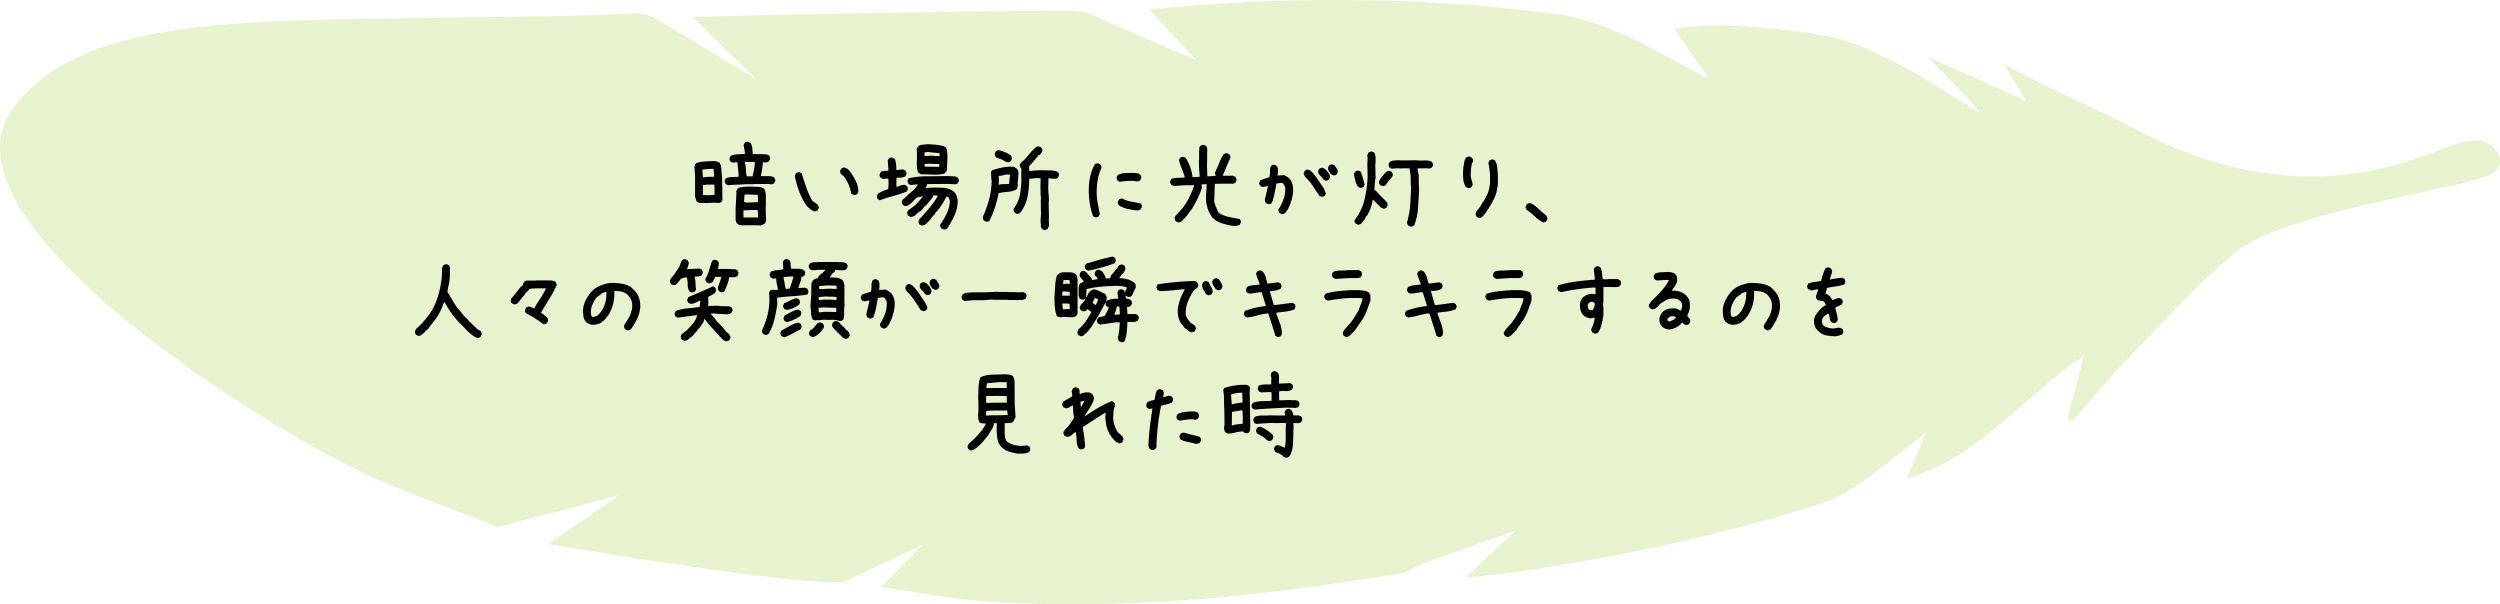 <svg xmlns="http://www.w3.org/2000/svg" id="_レイヤー_2" data-name="レイヤー 2" viewBox="0 0 437 105.63"><defs><style>.cls-2{stroke-width:0}</style></defs><g id="_レイヤー_2-2" data-name="レイヤー 2"><path fill="#d7e9af" stroke-width="0" d="M391.01 43.905c-6.334 5.08-11.945 11.423-17.72 17.328-3.863 3.949-7.377 8.239-11.047 12.376l-.851-.367 2.905-11.142c-10.261 6.885-18.117 17.681-30.948 21.591l3.314-8.096-9.88 7.746c-2.65 1.908-5.576 3.715-8.653 4.704-17.344 5.57-35.122 9.315-53.14 11.929-2.71.393-5.445.617-8.801.989l8.715-8.2-16.228 5.732c-1.272.6-2.545 1.52-3.914 1.746-24.378 4.04-48.871 6.612-73.62 4.796-5.551-.407-11.048-1.571-17.036-2.456l7.15-7.337-13.626 6.44C140.29 102.71 95.84 95.1 95.84 95.1l12.467-8.559L87 92.104c-8.479-3.42-17.233-6.29-25.382-10.37C41.081 71.453-9.325 38.882 1.507 20.135 11.922 3.888 38.885 3.751 66.393 3.263c19.371-.344 32.624-.307 44.295-.91 1.509-.079 3.288.433 4.568 1.255l17.005 10.3-11.152-10.88c5.621-.31 16.495-.441 21.995-.555 14.699-.306 29.4-.533 44.102-.594 2.01-.008 4.247.738 6 1.776l15.926 6.885-8.203-8.871c19.874-2.045 39.123-2.16 58.381-.624l11.648 1.24c7.613.914 14.692 4.475 18.991 6.854l8.798 4.672-6.031-8.738c8.425-1.649 21.99.472 26.982 1.307 12.042 2.5 28.569 15.78 25.97 12.758-2.651-3.082-5.583-5.923-8.728-9.223l17.22 7.72-3.844-6.427c6.679 3.778 16.566 8.02 23.46 11.637 27.808 14.593 47.57 5.199 53.81 2.914 1.814-.664 7.66-3.046 9.27 1.667 1.041 3.332-3.618 3.967-11.978 5.832-8.359 1.865-27.535 5.566-33.868 10.647z" opacity=".6"/><path d="M122.486 35.498c-.117-.023-.235-.052-.352-.087s-.222-.088-.316-.159c-.094-.14-.158-.287-.193-.44s-.077-.298-.124-.439v-3.41l-.105-1.863c.023-.094.053-.182.088-.264s.076-.158.123-.228h.07v-.07c.469-.188.976-.293 1.52-.317l1.627-.07c.164.023.328.053.492.088s.316.1.457.193c.21.375.322.785.334 1.23s.053.891.123 1.336v1.477l.035.035v2.11l.035.316-.175.352c-.094.07-.194.123-.3.158s-.228.04-.368.017l-.633-.035-1.46.07-.386-.035-.492.035zm2.338-4.605v-.387l-.106-.984h-.562l-1.354.105v.493l.07.878h.07c.306-.046.613-.076.924-.087s.63-.018.958-.018zm.07 3.164v-1.476l-.035-.317h-1.143l-.843.106v1.722l1.177.035.844-.07zm2.461-1.687c-.094-.024-.182-.053-.264-.088s-.158-.076-.228-.123c-.07-.094-.123-.194-.158-.3s-.041-.216-.018-.333l.176-.352c.328-.14.691-.217 1.09-.228s.785-.03 1.16-.053v-.387l-.211-2.039.035-.105h-.21l-.669.07-.351-.176c-.07-.093-.124-.193-.159-.299s-.04-.222-.017-.351l.176-.352c.375-.164.779-.257 1.212-.28l1.284-.071v-.246c-.024-.235-.059-.457-.106-.668s-.082-.434-.105-.668l.175-.352c.094-.07.194-.123.3-.158s.216-.041.333-.018l.352.176c.21.281.328.592.351.932l.07 1.037h1.425c.257.023.51.035.755.035s.475.07.686.211c.07.094.123.193.158.299s.041.223.018.351l-.176.352c-.094.07-.2.123-.316.158s-.247.053-.387.053l-.387-.035c-.023.422-.07.832-.14 1.23l-.211 1.196h1.652c.117.023.234.052.351.087s.223.088.317.159c.07.093.123.193.158.298s.041.217.018.334l-.176.352c-.094.094-.205.152-.334.176s-.264.023-.404 0l-.036-.035h-2.76l-.034.035h-1.547c-.47.047-.944.076-1.424.088s-.955.04-1.424.088zm2.496 7.048c-.164-.023-.322-.046-.475-.07s-.287-.082-.404-.176l-.176-.175c-.07-.07-.117-.159-.14-.264s-.047-.205-.07-.299l.035-.176-.036-.035v-1.775l.141-2.637-.035-.387.176-.351.175-.211c.329-.117.686-.188 1.073-.211s.767-.035 1.142-.035c.399.023.8.04 1.204.052s.77.112 1.1.3c.21.374.315.79.315 1.247v1.354l-.035 1.195.07 1.705c-.023.117-.046.223-.07.317s-.07.187-.14.28c-.14.071-.287.147-.44.23s-.316.122-.492.122l-.035-.035h-2.637l-.246.035zm2.672-1.441l-.07-1.248-.422-.035-1.899.07-.175-.035v1.283h2.53l.036-.035zm-.035-2.654v-.88l-.035-.386-2.004-.07-.317.07-.07 1.23c.188.094.398.135.633.124s.469-.018.703-.018l1.09-.07zm-.914-4.5v-.106c.093-.398.176-.79.246-1.177s.117-.792.14-1.213l-1.757-.036v.07c.093.4.152.81.175 1.231s.07.832.141 1.23h1.055zM142.296 36.94c-.234-.094-.45-.223-.65-.387s-.393-.328-.58-.492c-.563-.797-1.01-1.64-1.345-2.531s-.595-1.805-.782-2.742c.023-.094.053-.182.088-.264s.076-.158.123-.229c.094-.07.193-.123.299-.158s.217-.04.334-.017l.369.175c.234.82.492 1.635.773 2.444s.645 1.6 1.09 2.373l.879.633c.07.093.129.193.176.298s.058.229.035.37l-.176.351c-.094.07-.193.123-.299.158s-.216.041-.334.018zm7.05-2.848c-.095-.023-.185-.052-.273-.088s-.167-.076-.238-.123c-.117-.586-.293-1.148-.527-1.687s-.55-1.043-.95-1.512l-.316-.21c-.07-.095-.123-.194-.158-.3s-.04-.216-.017-.334l.175-.351c.094-.07.194-.123.3-.158s.228-.041.368-.018l.493.246.175.176.211.246c.387.539.721 1.096 1.002 1.67s.434 1.201.457 1.88l-.175.352a.522.522 0 0 1-.247.14l-.28.071zM153.792 35.006l-.351-.193c-.059-.094-.103-.193-.132-.299s-.032-.217-.009-.334l.194-.351c.293-.164.583-.311.87-.44s.589-.24.905-.334l.053-.95-.035-.86-.387-.036-.492.088c-.094-.035-.182-.07-.264-.105s-.152-.082-.21-.14c-.071-.095-.121-.194-.15-.3s-.027-.228.008-.369l.194-.351c.187-.106.398-.159.633-.159s.463-.017.685-.052v-.07l-.123-1.706.194-.334c.093-.07.196-.12.307-.149s.22-.032.325-.009l.387.211c.129.281.208.592.237.932s.044.674.044 1.002h.246c.164-.012.329-.03.493-.053s.34-.023.527 0l.351.193c.06.106.103.211.132.317s.033.217.01.334l-.194.334c-.223.129-.469.199-.739.21l-.79.036-.018.246v1.318h.14c.223-.082.44-.158.65-.228s.446-.1.704-.088l.352.193c.058.106.102.211.131.317s.033.216.01.334l-.194.334c-.774.293-1.559.547-2.356.764s-1.576.466-2.338.747zm11.215 5.116c-.093-.024-.181-.056-.263-.097s-.159-.085-.229-.132c-.07-.094-.12-.193-.15-.299s-.032-.21-.008-.316c.422-.621.794-1.263 1.116-1.925s.513-1.392.571-2.188c-.023-.13-.055-.247-.096-.352s-.085-.205-.132-.299l-.37-.158c-.234.457-.491.905-.773 1.345s-.586.864-.914 1.274h-.07l-.492.703h-.07l-.106.194h-.07l-.334.51-.65.685-.475.316-.422.018-.352-.176c-.058-.094-.102-.196-.132-.308s-.032-.225-.008-.342l.193-.334.334-.334c.492-.54.97-1.09 1.433-1.653s.881-1.148 1.256-1.757l.123-.317-.738-.035c-.082.234-.21.454-.387.66s-.34.412-.492.623h-.07l-.123.211-.404.404h-.07l-.264.37-.211.246-.229.228c-.117.07-.231.138-.343.202s-.202.161-.272.29l-.211.088v.07l-.123.106c-.117.082-.252.15-.404.202s-.31.068-.475.044l-.351-.193c-.07-.094-.12-.197-.15-.308s-.026-.231.009-.36l.193-.334c.504-.281.964-.633 1.38-1.055s.806-.861 1.17-1.318h-.142c-.187.058-.392.094-.615.105s-.41.123-.562.334l-.035.07-.211.088v.07l-.264.282-.37.352c-.14.105-.29.202-.447.29s-.343.114-.554.079l-.334-.194c-.07-.093-.12-.196-.15-.307s-.032-.226-.008-.343l.193-.334c.164-.094.32-.208.466-.343s.284-.278.413-.43l.176-.176c.316-.223.61-.475.879-.756s.492-.568.668-.861l-.211-.018-1.09.105-.334-.193c-.07-.105-.12-.21-.15-.316s-.032-.217-.008-.334l.193-.334c1.066-.235 2.17-.352 3.313-.352s2.283-.012 3.42-.035l1.44.07.423.229c.058.094.105.193.14.299s.035.216 0 .334l-.193.351-.352.158-1.441-.07-3.55.035c.01.14-.015.261-.08.36s-.12.209-.167.326h.07c.504-.047 1.014-.07 1.53-.07s1.037.011 1.564.035c.352.035.689.114 1.01.237s.607.302.853.536c.247.293.41.618.493.976s.1.74.052 1.151c-.105.797-.325 1.541-.659 2.232s-.723 1.354-1.169 1.987c-.07.058-.155.1-.255.123s-.196.04-.29.053zm-3.937-9.65c-.094-.024-.179-.057-.255-.098s-.15-.09-.22-.149l-.158-.176c-.152-.62-.21-1.277-.176-1.968s.03-1.354-.017-1.987a1.18 1.18 0 0 1 .246-.492c.222-.187.48-.29.773-.308s.569-.05.826-.096l1.46.088c.327.046.656.1.984.158s.615.176.861.351c.176.61.246 1.251.211 1.925s-.064 1.35-.088 2.03l-.193.352-.317.264c-.62.14-1.268.193-1.942.158s-1.339-.053-1.995-.053zm3.164-3.165v-.527l-2.057-.211-.562.07-.018.14v.458l.422.035.58-.07 1.635.105zm-.07 1.863l.035-.492-.211-.017c-.399 0-.8-.01-1.204-.027s-.794-.003-1.17.044v.422l.387.035 2.163.035zM172.32 38.733l-.352-.193c-.058-.094-.105-.194-.14-.3s-.036-.228 0-.368c.433-.985.788-1.984 1.063-2.998s.425-2.07.448-3.172c-.035-.258-.058-.522-.07-.791s-.035-.534-.07-.791l.193-.352c.586-.187 1.187-.349 1.802-.483s1.25-.18 1.907-.132c.14.023.264.073.37.15s.21.149.316.219c.187.27.266.568.237.896s-.05.657-.062.985c-.058.281-.082.58-.07.896s-.059.586-.21.809c-.481.246-.985.387-1.513.422s-1.06.111-1.6.228c-.175.856-.392 1.685-.65 2.488s-.58 1.585-.966 2.346c-.094.059-.194.106-.3.14s-.216.036-.333 0zm3.867-10.354l-.545-.175-.017-.088-.07.017c-.212-.152-.434-.263-.669-.334s-.469-.152-.703-.246c-.082-.082-.152-.173-.21-.272s-.089-.208-.089-.325l.106-.387c.07-.094.155-.167.255-.22s.225-.085.378-.097c.27.07.539.156.808.255s.54.22.809.36v.07l.316.106c.094.082.167.173.22.273s.085.22.097.36l-.106.405c-.082.082-.17.152-.264.21s-.199.088-.316.088zm.193 3.78l.088-.897.106-.72-.352-.036c-.281-.011-.545.024-.79.106s-.516.123-.81.123l-.052.21c.035.212.047.431.035.66s-.03.46-.053.694h.07c.27-.082.56-.12.87-.114s.607-.003.888-.026zm6.1 8.033l-.352-.194c-.07-.093-.123-.199-.158-.316s-.035-.246 0-.387c-.07-.246-.094-.55-.07-.914s.053-.738.088-1.125c-.047-.351-.065-.709-.053-1.072s.006-.72-.018-1.072l.053-.598c-.058-.258-.085-.533-.079-.826s-.003-.586-.026-.879l.035-1.652-.633-.018-1.353.106c0 1.054-.1 2.094-.3 3.12s-.62 1.96-1.265 2.803c-.105.082-.21.141-.316.176s-.217.041-.334.018l-.334-.211c-.07-.094-.123-.194-.158-.299s-.041-.229-.018-.37c.586-.784.958-1.634 1.116-2.548s.237-1.863.237-2.848l-.035-.035.035-1.582-.087-.07c-.07-.106-.123-.211-.159-.317s-.04-.216-.017-.334l.193-.333c.422-.317.797-.68 1.125-1.09s.674-.803 1.037-1.178l.387-.37c.105-.07.21-.122.316-.157s.217-.036.334 0l.352.175c.07.094.123.194.158.3s.035.216 0 .333c-.047.14-.111.264-.193.37s-.188.204-.317.298l-.105.018-1.318 1.582-.352.334v.176l.018.667.175.018c.633-.082 1.275-.123 1.925-.123s1.31.012 1.978.035c.164.047.328.08.492.097s.316.085.457.202c.07.094.12.193.15.299s.032.217.008.334l-.193.351c-.094.094-.211.144-.352.15s-.281.009-.422.009l-.861-.088-.035 1.547c0 .433.02.855.061 1.265s.056.826.044 1.248l-.035.281.053 2.444c-.035.375-.035.73 0 1.063s-.035.66-.211.976c-.094.07-.193.129-.299.176s-.228.058-.369.035zM191.427 37.977l-.351-.176c-.258-.715-.449-1.453-.572-2.215s-.184-1.54-.184-2.338.079-1.576.237-2.337.425-1.483.8-2.163c.094-.07.193-.123.299-.158s.217-.04.334-.017l.351.175c.07.094.123.194.159.3s.04.228.017.368c-.328.704-.55 1.436-.668 2.198s-.164 1.552-.14 2.373c.023.61.093 1.19.21 1.74s.223 1.125.317 1.723l-.176.351c-.094.07-.193.123-.299.158s-.217.041-.334.018zm4.29-6.205l-.352-.176c-.07-.105-.12-.21-.15-.316s-.032-.223-.008-.352l.193-.334c.422-.222.893-.34 1.415-.351s1.04-.018 1.556-.018c.164.023.328.05.492.08s.316.102.457.219c.07.105.12.21.15.316s.031.223.008.352l-.193.334c-.094.094-.205.15-.334.167s-.264.014-.405-.009l-.527-.088c-.375.012-.759.03-1.151.053s-.777.064-1.152.123zm3.128 5.027c-.586-.07-1.16-.164-1.722-.281s-1.079-.328-1.547-.633c-.07-.094-.123-.193-.159-.299s-.04-.216-.017-.334l.176-.351c.093-.07.193-.123.299-.158s.216-.041.333-.018c.493.258 1.014.434 1.565.527s1.096.2 1.635.317c.07.094.123.193.158.299s.04.216.017.334l-.175.351c-.07.07-.158.123-.264.158s-.205.065-.299.088zM215.544 39.489c-.656-.106-1.297-.255-1.924-.449s-1.199-.53-1.714-1.01c-.41-.586-.71-1.222-.897-1.907s-.246-1.416-.176-2.189l.106-1.723h-.615l-.3.036v.07l.089.51c-.246.691-.533 1.374-.862 2.047s-.697 1.322-1.107 1.943h-.07l-.282.474-.615.739-.369.369-.21.246c-.095.07-.197.129-.308.176s-.244.058-.396.035l-.37-.176c-.07-.094-.122-.193-.157-.299s-.041-.222-.018-.351c.047-.164.138-.317.273-.457s.266-.282.395-.422c.48-.492.897-1.017 1.248-1.573s.656-1.128.914-1.714l.317-.739c.105-.246.181-.503.228-.773h-.246l-.035.035h-1.494l-1.705.123c-.106-.023-.2-.055-.282-.096s-.158-.085-.228-.132c-.07-.094-.123-.194-.158-.3s-.041-.216-.018-.333l.176-.352c.34-.14.718-.21 1.134-.21s.817-.024 1.204-.07v-.16c-.153-.491-.325-.969-.519-1.432s-.348-.946-.466-1.45l.176-.37c.106-.07.211-.122.317-.157s.216-.041.334-.018l.369.176c.293.516.542 1.04.747 1.573s.343 1.093.413 1.679l-.035.105h.316l.984-.07v-.07a28.194 28.194 0 0 1-.14-2.883l.035-.053v-1.494c.023-.14.035-.293.035-.457s.059-.305.176-.422c.094-.07.196-.126.308-.167s.225-.044.342-.009l.37.176c.093.14.152.293.175.457s.035.34.035.527l-.035.036v1.511l-.035.791.07 1.987h.07l1.372-.07v-.07l-.14-.458c.269-.55.512-1.102.729-1.652s.483-1.084.8-1.6c.093-.07.193-.123.298-.158s.223-.041.352-.018l.351.176c.07.094.126.193.167.299s.044.228.01.37c-.235.515-.46 1.027-.678 1.537s-.436 1.023-.659 1.538h1.723c.094.024.185.053.272.088s.167.076.238.123c.07.106.123.211.158.317s.04.216.018.334l-.176.351c-.094.07-.19.117-.29.14s-.208.048-.326.071l-.035-.035h-1.687l-1.266.035-.105 3.111a10.223 10.223 0 0 0 .756 1.899c.527.375 1.116.63 1.766.764s1.298.261 1.943.378c.07.094.126.194.167.3s.044.216.008.333l-.175.352c-.164.105-.343.167-.537.184s-.4.027-.624.027zM224.017 37.415l-.351-.194c-.07-.094-.124-.193-.159-.299s-.04-.216-.017-.334c.375-.586.674-1.195.896-1.828s.31-1.324.264-2.074l-.317-.563c-.07-.07-.152-.117-.246-.14s-.199-.024-.316 0l-.668.105c-.094.586-.2 1.166-.316 1.74s-.282 1.131-.493 1.67c-.093.07-.196.124-.307.159s-.226.04-.343.017l-.352-.176c-.07-.07-.117-.158-.14-.263s-.047-.205-.07-.299l.562-2.39h-.14l-.844.14-.352-.176c-.07-.094-.123-.193-.158-.299s-.041-.216-.018-.334l.176-.351c.258-.117.522-.217.791-.299s.533-.17.791-.264c.082-.328.117-.668.106-1.02s.052-.667.193-.948c.094-.07.193-.123.299-.159s.217-.04.334-.017l.351.176c.118.164.182.345.194.545s.017.404.017.615l-.07.527h.07l1.02-.07c.164.047.322.123.474.228s.3.205.44.3l.176.175c.234.328.392.691.474 1.09s.1.82.053 1.265c-.07.586-.2 1.155-.387 1.705s-.433 1.073-.738 1.565h-.07l-.106.21c-.094.106-.199.182-.316.23s-.246.058-.387.035zm6.943-3.042l-.369-.175-1.054-1.617a9.387 9.387 0 0 0-1.23-1.512c-.118-.117-.218-.246-.3-.387s-.111-.305-.088-.492l.176-.352c.094-.07.194-.123.299-.158s.217-.04.334-.017l.352.175.14.141.176.176.14.14.669.844c.28.445.577.885.887 1.318s.536.897.677 1.39l-.176.35c-.093.071-.193.124-.299.159s-.216.04-.334.017zm.704-2.812l-.352-.176c-.094-.21-.231-.398-.413-.562s-.331-.34-.448-.528l-.035-.422.175-.351c.094-.07.197-.123.308-.158s.226-.041.343-.018l.351.176.457.457c.117.164.223.328.317.492s.129.352.105.563l-.176.351c-.093.07-.193.123-.298.158s-.217.041-.334.018zm1.37-.914l-.421-.246c-.117-.164-.229-.334-.334-.51s-.147-.38-.123-.615l.176-.352c.093-.07.193-.123.298-.158s.217-.041.334-.018l.352.176c.094.188.21.375.351.563s.2.398.176.633l-.176.351c-.093.07-.193.123-.298.158s-.217.041-.334.018zM237.728 32.827l-.352-.176c-.21-.328-.363-.674-.457-1.037s-.175-.733-.246-1.108c.024-.093.053-.181.088-.263s.076-.159.123-.229c.094-.07.194-.123.3-.158s.216-.041.333-.018l.352.176c.14.375.263.75.369 1.125s.205.762.299 1.16l-.176.352c-.094.07-.194.123-.299.158s-.217.041-.334.018zm-.404 6.433l-.352-.176c-.07-.082-.126-.172-.167-.272s-.05-.208-.026-.325c.844-1.114 1.418-2.294 1.722-3.542s.493-2.564.563-3.947l-.053-2.373.053-.878-.053-.563c.024-.094.05-.182.08-.264s.067-.158.114-.228c.093-.07.196-.123.307-.158s.226-.047.343-.036l.352.176c.152.258.231.533.237.826s.009.598.009.915l-.053.316.053 2.39c-.07.329-.118.669-.141 1.02l-.07 1.072.175.07.229.212.352.369.14.14.123.211h.07l.176.176v.07l.07-.017.282.316.21.211.44.475.053.457-.176.351c-.094.082-.193.141-.299.176s-.216.041-.334.018l-.351-.158-.967-.967-.475-.457c-.082.574-.208 1.084-.377 1.529s-.402.914-.695 1.406h-.088l-.105.211-.158.387-.07.017-.475.616c-.094.07-.194.132-.3.184s-.228.068-.368.044zm4.394-6.715c-.093-.023-.181-.052-.263-.088s-.159-.076-.229-.123c-.07-.093-.123-.193-.158-.298s-.041-.217-.018-.334c.14-.282.317-.557.528-.827s.433-.533.668-.79c.093-.07.193-.13.298-.176s.229-.059.37-.036l.351.176c.07.094.123.194.158.3s.041.216.018.333l-.176.352a7.022 7.022 0 0 0-1.02 1.3.522.522 0 0 1-.245.141l-.282.07zm4.8 7.05l-.352-.177c-.07-.093-.126-.19-.167-.29s-.05-.22-.027-.36c.293-1.008.475-2.042.545-3.103s.117-2.135.14-3.225l-.052-.035-.018-1.653-.193-1.195.035-.14-1.652.017-.598-.018-.914.07-.351-.175c-.07-.094-.123-.19-.159-.29s-.04-.208-.017-.325l.158-.37c.281-.175.586-.272.914-.29s.668-.026 1.02-.026l.035.035 2.918-.035.035.053 1.687-.018.405.07a.82.82 0 0 1 .369.176c.082.094.14.19.176.29s.04.214.017.343l-.176.352c-.117.094-.246.146-.386.158s-.293.018-.457.018l-.036-.036-1.617.018v.246l.194.95.017 1.652.053.879c-.059 1.066-.123 2.13-.193 3.19s-.293 2.071-.668 3.032c-.094.07-.194.13-.3.176s-.234.059-.386.035zM256.537 32.844l-.334-.193c-.258-.445-.405-.955-.44-1.53s-.03-1.16.018-1.757c.058-.328.111-.654.158-.976s.17-.606.37-.852c.105-.07.213-.12.324-.15s.226-.026.343.009l.334.193c.07.094.117.197.14.308s.024.237 0 .378c-.163.34-.263.709-.298 1.107s-.059.815-.07 1.248c.023.328.082.624.175.888s.14.548.14.853l-.192.334c-.106.07-.211.12-.317.149s-.222.026-.351-.009zm1.95 5.238l-.35-.175c-.071-.094-.124-.194-.159-.3s-.041-.228-.018-.368l.176-.352c.14-.176.287-.357.44-.545s.275-.386.369-.597c.469-.68.814-1.272 1.037-1.776s.38-1.154.475-1.951v-1.477c-.024-.351-.065-.703-.124-1.054s-.11-.703-.158-1.055l.176-.37c.094-.07.193-.122.299-.157s.217-.041.334-.018l.351.176c.211.363.334.75.37 1.16s.076.826.123 1.248v1.617c-.094 1.055-.317 1.94-.668 2.655s-.832 1.523-1.442 2.425l-.21.282-.282.351h-.07l-.07.106c-.07.07-.159.117-.264.14s-.217.035-.334.035zM269.773 38.891c-.598-.305-1.09-.653-1.477-1.046s-.86-.776-1.423-1.151c-.07-.094-.123-.194-.159-.299s-.04-.217-.017-.334l.176-.352c.093-.07.193-.123.298-.158s.229-.04.37-.017c.164.047.322.123.474.228s.299.217.44.334l.457.387.28.246c.153.164.335.328.546.492l.351.299.211.176c.07.094.123.193.158.299s.042.216.018.334l-.176.351a.522.522 0 0 1-.246.14l-.281.071zM83.366 59.05c-.282-.106-.542-.253-.783-.44s-.477-.387-.711-.598l-.247-.246-.826-.861-.351-.352-.281-.246-.739-.896c-.328-.399-.633-.815-.914-1.248s-.539-.873-.773-1.319h-.106c-.187.446-.372.88-.553 1.301s-.402.838-.66 1.248l-1.336 1.758-.105.088-.123.281c-.14.07-.275.17-.404.299s-.252.263-.37.404l-.351.211v.07c-.106.082-.211.141-.316.176s-.217.041-.334.018l-.352-.176c-.07-.094-.123-.193-.158-.299s-.041-.228-.018-.369l.176-.352.914-.879c.422-.445.82-.914 1.195-1.406s.698-.996.967-1.511c.399-.833.712-1.697.94-2.593s.39-1.802.484-2.716l.053-1.53c.023-.093.052-.181.088-.263s.076-.158.123-.229c.093-.07.193-.123.298-.158s.217-.04.334-.017l.37.175.175.352-.052 1.81c-.024.422-.085.838-.185 1.249s-.173.826-.22 1.248c.328.515.639 1.028.932 1.538s.615 1.005.967 1.485l.07.035.334.387.598.738.21.211v.07h.071l.105.106.211.21.176.177.106.21.21.106.352.387.123.105.14.14.282.265.334.334.563.316c.07.094.123.193.158.299s.04.228.017.369l-.175.351c-.094.07-.194.124-.3.159s-.216.04-.333.017zM94.985 56.659c-.492-.352-.99-.692-1.494-1.02s-1.014-.621-1.53-.879c-.07-.094-.123-.193-.158-.299s-.04-.216-.017-.334l.175-.351c.094-.07.194-.123.3-.158s.228-.041.368-.018l.739.316c.328-.585.685-1.166 1.072-1.74s.72-1.166 1.002-1.775h-1.793l-1.02.07-.597.633h-.07c-.165.281-.358.545-.58.791s-.428.51-.616.791l-.281.316c-.094.07-.193.123-.299.159s-.228.04-.37.017l-.35-.176c-.071-.093-.124-.193-.159-.298s-.04-.217-.017-.334l.175-.352h.07l1.477-1.863.387-.317c.023-.093.053-.196.088-.307s.088-.214.158-.308l.352-.176h1.582l.035-.035h2.601l.475.07a.837.837 0 0 1 .404.176c.07.106.126.211.167.317s.05.216.027.334c-.387.82-.82 1.617-1.301 2.39s-.955 1.559-1.424 2.356l.457.316.246.211v.07l.211.106c.117.117.205.234.264.351s.076.258.052.422l-.175.352c-.094.07-.194.123-.3.158s-.216.041-.333.018zM109.627 57.73l-.351-.175c-.07-.094-.123-.196-.158-.307s-.041-.238-.018-.378l.176-.352c.164-.21.316-.44.457-.686s.281-.498.422-.755c.117-.305.21-.61.281-.914s.094-.633.07-.985-.117-.668-.28-.949-.376-.55-.634-.809c-.304-.234-.644-.386-1.02-.457s-.773-.105-1.195-.105c.047.844-.029 1.635-.228 2.373s-.522 1.435-.967 2.092h-.07l-.106.21-.28.317-.212.211-.21.105v.07c-.259.212-.552.358-.88.44s-.668.112-1.02.088c-.187-.047-.362-.111-.527-.193s-.316-.182-.457-.3c-.234-.28-.378-.603-.43-.966s-.08-.732-.08-1.107c.048-.61.203-1.178.466-1.705s.595-1.026.994-1.495c.468-.492.996-.855 1.582-1.09s1.195-.386 1.828-.456c.61 0 1.207.04 1.793.123s1.125.263 1.617.545l.422.351v.07h.07l.352.387c.363.422.61.885.738 1.389s.17 1.049.123 1.635c-.094.656-.278 1.265-.554 1.828s-.6 1.119-.975 1.67l-.106.105c-.093.07-.193.123-.299.158s-.216.041-.334.018zm-5.238-2.548c.211-.164.399-.351.563-.562s.304-.422.422-.633c.234-.446.404-.914.51-1.406s.146-1.008.122-1.547h-.14c-.14.047-.276.093-.405.14s-.252.106-.369.176v.07l-.773.528c-.328.422-.592.873-.791 1.353s-.276 1.002-.229 1.565l.106.422c.07.046.14.076.21.087s.153.018.247.018l.527-.21zM120.86 51.104l-.352-.176c-.21-.351-.31-.744-.299-1.178s-.04-.85-.158-1.248l-.176-.035-.843.246-.14.211c-.142.14-.27.293-.388.457s-.263.305-.44.422l-.42.035-.352-.175c-.07-.094-.124-.194-.159-.3s-.04-.228-.017-.368l.176-.352c.28-.305.536-.63.764-.976s.46-.694.694-1.045l.211-.563c.07-.187.153-.375.247-.562.093-.07.193-.124.298-.159s.217-.04.334-.017l.352.176c.07.093.123.193.158.298s.041.217.018.334c-.024.164-.065.323-.123.475s-.112.299-.159.44h.141l2.074-.106.352.176c.07.093.123.193.158.299s.041.216.018.334l-.176.369c-.164.117-.358.181-.58.193s-.44.03-.65.053v.07c.093.328.146.68.158 1.055s.04.738.087 1.09l-.175.351c-.094.07-.194.123-.3.158s-.216.041-.333.018zm-1.195 8.473c-.094-.036-.182-.07-.264-.106s-.158-.076-.229-.123c-.07-.094-.12-.193-.15-.299s-.031-.217-.008-.334l.176-.334.72-.545.282-.246c.316-.316.6-.63.852-.94s.472-.648.66-1.01l.158-.563h-.07c-.54.082-1.093.158-1.662.228s-1.122.147-1.66.229l-.37-.176c-.058-.094-.105-.196-.14-.308s-.042-.225-.018-.343l.193-.351c.645-.246 1.324-.399 2.04-.457s1.423-.14 2.126-.246l.123-1.09h-.14c-.258.14-.516.267-.774.378s-.539.167-.843.167l-.352-.193c-.07-.094-.12-.194-.15-.3s-.032-.216-.008-.333l.176-.352c.714-.293 1.435-.6 2.162-.923s1.441-.641 2.144-.958l.352.176c.07.094.12.193.15.299s.031.217.008.334l-.176.351-.14.141-1.038.545v.14l.018 1.09-.07.352h.351l1.336-.035.615.07 1.46.035.351.176c.07.094.123.193.158.299s.041.217.018.334l-.194.351c-.257.176-.553.252-.887.229s-.665-.041-.993-.053l-1.196-.088-.527.018v.07l.21.211.757.914.105.211.211.123.123.14.106.106v.07h.07l.105.124v.07h.07l.282.316.14.159.194.246.14.14v.07h.07l.141.247h.07l.141.14.247.229c.093.094.164.202.21.325s.059.255.036.396l-.194.351c-.094.07-.196.12-.307.15s-.238.032-.378.008l-.352-.175-.545-.58-1.037-1.16-.176-.176c-.27-.27-.524-.554-.764-.853s-.478-.606-.712-.923h-.07c-.07.328-.194.615-.37.861l-.562.792h-.07l-.176.316h-.07l-.106.21h-.07l-.44.563-.176.176-.28.246h-.071v.07l-.51.37c-.07.07-.158.117-.264.14s-.205.047-.298.07zm6.363-8.508l-.352-.176c-.07-.094-.123-.2-.158-.316s-.04-.246-.018-.387c.094-.305.2-.598.317-.879s.2-.586.246-.914h-1.055c-.047.164-.111.316-.193.457s-.17.281-.264.422c-.093.094-.199.164-.316.21s-.246.06-.387.036l-.351-.176c-.07-.094-.123-.193-.159-.299s-.04-.216-.017-.334c.281-.468.498-.975.65-1.52s.322-1.075.51-1.591c.094-.07.193-.123.299-.158s.217-.041.334-.018l.351.176c.07.094.123.193.159.299s.04.217.017.334l-.14.773h2.126c.211.047.434.065.668.053s.434.053.598.193c.07.094.123.194.158.3s.041.222.018.35l-.176.352c-.14.117-.305.182-.492.194s-.375.017-.563.017l-.369-.035c-.07.445-.181.867-.334 1.266s-.31.797-.474 1.195c-.094.07-.194.123-.3.158s-.216.041-.333.018zM133.727 58.522l-.352-.176c-.07-.094-.12-.193-.149-.299s-.032-.228-.009-.369c.422-.855.741-1.74.958-2.654s.325-1.87.325-2.865l-.07-.985.176-.351c.094-.07.193-.12.299-.15s.228-.032.369-.008l.281.035.422-.07v-.106c-.059-.305-.123-.61-.193-.914s-.106-.621-.106-.95h-.105l-.352.07c-.094-.023-.181-.055-.263-.096s-.159-.085-.229-.132c-.07-.093-.123-.193-.158-.298s-.041-.223-.018-.352l.176-.352c.328-.152.686-.24 1.072-.263s.762-.082 1.125-.176v-.07l-.088-1.16.176-.352c.094-.07.194-.123.299-.158s.217-.041.334-.018l.352.176c.14.21.208.451.202.72s.026.522.096.757c.375.023.762.032 1.16.026s.762.073 1.09.237c.07.094.123.194.159.299s.04.229.017.37l-.176.368-.457.176c-.047.328-.123.65-.228.967s-.211.627-.317.932h.176l1.02-.036.369.176c.07.094.123.194.158.299s.041.228.018.37l-.176.35c-.879.141-1.752.238-2.62.29s-1.74.138-2.618.256l-.036.105.036 1.037c-.13.89-.3 1.778-.51 2.663s-.545 1.72-1.002 2.505c-.094.07-.193.123-.299.158s-.217.041-.334.018zm3.393.44c-.094-.024-.182-.053-.264-.089s-.164-.076-.246-.123c-.07-.093-.123-.193-.158-.298s-.035-.217 0-.334l.175-.352c.48-.258.956-.524 1.424-.8s.973-.466 1.512-.571l.352.176c.07.094.123.196.158.307s.04.226.017.343l-.175.352c-.47.234-.93.477-1.38.73s-.923.47-1.415.658zm.316-4.8l-.352-.175c-.07-.094-.123-.194-.158-.3s-.04-.216-.017-.333l.175-.352c.375-.14.739-.307 1.09-.5s.727-.32 1.125-.379l.352.194c.07.094.123.193.158.299s.041.216.018.334l-.176.351c-.352.211-.703.402-1.055.572s-.738.266-1.16.29zm.668-3.744v-.105l.615-1.969h-.808l-.95.106v.07l.37 1.969h.246l.527-.07zm-.58 5.89l-.352-.177c-.07-.093-.123-.193-.158-.299s-.04-.216-.017-.334l.175-.351c.375-.211.756-.416 1.143-.615s.797-.34 1.23-.422l.334.176c.07.093.123.193.159.298s.04.217.017.334l-.176.352c-.375.234-.755.442-1.142.624s-.791.32-1.213.413zm9.176-.212c-.399-.14-.835-.205-1.31-.193s-.934.006-1.38-.018l-1.054.106-.106-.053-.457.07-.351-.176c-.165-.351-.255-.726-.273-1.125s-.05-.796-.097-1.195l.141-2.232.018-1.688c.023-.094.052-.181.087-.263s.077-.159.124-.229l.21-.21c.118-.095.235-.16.352-.194s.246-.047.387-.035c0-.094.023-.188.07-.282s.106-.175.176-.246c.164-.129.328-.263.492-.404s.328-.293.492-.457v-.106h-1.054l-1.125.088a1.488 1.488 0 0 1-.492-.21c-.071-.094-.124-.194-.159-.3s-.04-.216-.017-.333l.193-.352c.234-.14.492-.21.773-.21s.551-.018.809-.054h3.076c.305.024.61.038.914.044s.586.08.844.22c.07.094.12.193.15.299s.032.217.008.334l-.176.351c-.117.094-.24.153-.369.176s-.263.035-.404.035l-1.195-.088c0 .07-.018.141-.053.211s-.076.141-.123.211l-.299.176-.316.51-.211.246c.398-.023.794-.018 1.186.018s.741.164 1.046.386v.07h.07c.094.141.164.3.211.475s.082.346.106.51l-.018 2.443.035 1.125-.07.246-.018 1.407c-.023.14-.04.275-.052.404s-.065.24-.158.334c-.094.07-.194.123-.3.158s-.216.035-.333 0zm-4.746 2.813l-.352-.176c-.07-.094-.123-.193-.158-.299s-.035-.217 0-.334l.176-.352c.257-.14.486-.319.685-.536s.381-.442.545-.676c.094-.059.193-.106.299-.141s.217-.041.334-.018l.351.176c.07.094.124.194.159.299s.04.223.017.352c-.047.164-.129.31-.246.439s-.222.264-.316.404h-.07l-.124.211-.351.211v.07c-.14.083-.287.17-.44.264s-.322.13-.51.106zm4.218-4.36l.018-.738-2.303-.07-.808.07v.176l.052.597h.387c.258-.046.527-.07.809-.07h.843l1.002.035zm.053-2.144v-.475c-.305-.047-.624-.07-.958-.07s-.665-.012-.993-.035l-1.16.105v.51h.386c.235-.047.481-.07.739-.07h.773l1.178.07.035-.035zm0-1.881l.018-.457-.106-.14-1.388-.036-1.547.106-.018.457c.094.07.205.1.334.087s.252-.017.37-.017l1.054-.07 1.283.07zm1.477 8.683l-.352-.175c-.305-.317-.624-.63-.958-.94s-.636-.642-.905-.994l-.035-.44.175-.35c.106-.071.211-.124.317-.16s.217-.04.334-.017l.351.176.457.475.633.615.106.21.21.106.282.282c.07.093.126.199.167.316s.05.246.026.387l-.176.334c-.093.07-.193.123-.298.158s-.217.04-.334.017zM154.364 57.415l-.352-.194c-.07-.094-.123-.193-.158-.299s-.041-.216-.018-.334c.375-.586.674-1.195.897-1.828s.31-1.324.264-2.074l-.317-.563c-.07-.07-.152-.117-.246-.14s-.2-.024-.316 0l-.668.105c-.094.586-.2 1.166-.317 1.74s-.28 1.131-.492 1.67c-.094.07-.196.124-.308.159s-.225.04-.342.017l-.352-.176c-.07-.07-.117-.158-.14-.263s-.047-.205-.07-.299l.562-2.39h-.14l-.845.14-.351-.176c-.07-.094-.123-.193-.158-.299s-.041-.216-.018-.334l.176-.351c.258-.117.521-.217.79-.299s.534-.17.792-.264c.082-.328.117-.668.105-1.02s.053-.667.194-.948c.093-.07.193-.123.298-.159s.217-.04.334-.017l.352.176c.117.164.182.345.193.545s.018.404.018.615l-.07.527h.07l1.02-.07c.164.047.322.123.474.228s.299.205.44.3l.175.175c.235.328.393.691.475 1.09s.1.82.053 1.265c-.07.586-.2 1.155-.387 1.705s-.434 1.073-.738 1.565h-.07l-.106.21c-.094.106-.2.182-.317.23s-.246.058-.386.035zm6.943-3.042l-.369-.175-1.055-1.617a9.387 9.387 0 0 0-1.23-1.512c-.117-.117-.217-.246-.299-.387s-.111-.305-.088-.492l.176-.352c.094-.07.193-.123.299-.158s.217-.04.334-.017l.351.175.14.141.177.176.14.14.668.844c.282.445.577.885.888 1.318s.536.897.677 1.39l-.176.35c-.094.071-.193.124-.299.159s-.217.04-.334.017zm.703-2.812l-.351-.176c-.094-.21-.232-.398-.413-.562s-.331-.34-.449-.528l-.035-.422.176-.351c.094-.07.196-.123.308-.158s.225-.041.342-.018l.352.176.457.457c.117.164.223.328.316.492s.13.352.106.563l-.176.351c-.094.07-.193.123-.299.158s-.217.041-.334.018zm1.371-.914l-.422-.246c-.117-.164-.228-.334-.334-.51s-.146-.38-.123-.615l.176-.352c.094-.07.194-.123.3-.158s.216-.041.333-.018l.352.176c.093.188.21.375.351.563s.2.398.176.633l-.176.351c-.094.07-.193.123-.299.158s-.216.041-.334.018zM168.637 52.616l-.351-.176c-.07-.094-.123-.193-.159-.299s-.04-.217-.017-.334l.176-.351c.234-.165.506-.258.817-.282l.923-.07h1.898l2.496-.106.036.036h1.793l.035.035h1.441l.106.035 1.072-.035.351.176c.07.093.123.193.159.298s.04.217.017.334l-.176.352c-.234.14-.495.21-.782.21s-.571.013-.852.036l-.036-.035h-1.406l-.035-.035h-1.793l-1.125-.035-1.266.105h-1.863l-1.459.14zM185.39 55.463l-.344-.07a.763.763 0 0 1-.307-.14c-.188-.493-.305-1.023-.352-1.591s-.07-1.134-.07-1.697c.047-.633.088-1.274.123-1.925s.135-1.28.299-1.89l.246-.21c.27-.234.589-.352.958-.352h1.08c.177.024.344.053.502.088s.308.1.448.194l.281.351.106.703v5.907l-.176.351h-.07v.07a.776.776 0 0 1-.3.141l-.315.07-1.53-.07-.58.07zm1.599-3.779v-.668l-.95-.07-.333.035-.036.703h1.319zm0 2.338v-.51l-.035-.176.035-.21a2.534 2.534 0 0 0-.615-.07h-.668v.386l.105.615h.106l1.072-.035zm0-4.395v-.597c-.14-.07-.3-.1-.475-.088s-.357.017-.545.017l-.088.036-.035.632h.158l.598-.035.352.07.035-.035zm8.965 10.178l-.352-.176c-.07-.07-.117-.158-.14-.263s-.047-.205-.07-.3c.116-.41.198-.849.245-1.318s.082-.937.106-1.406h-.598c-.48.047-.958.112-1.433.194s-.952.146-1.432.193l-.352-.176c-.07-.094-.123-.193-.158-.299s-.041-.216-.018-.334l.176-.351c.164-.117.349-.188.554-.211s.401-.07.589-.14l.43-.721c.146-.246.244-.504.29-.774l-.351-.176c-.07-.093-.12-.193-.15-.299s-.032-.216-.008-.333h-.07c-.352.714-.73 1.417-1.134 2.109s-.824 1.377-1.257 2.057l-.598.773-.44.457-.21.105v.07l-.106.106c-.093.07-.187.12-.281.15s-.2.032-.316.008l-.352-.158c-.07-.094-.12-.193-.15-.299s-.032-.228-.008-.369l.158-.351c.492-.422.911-.885 1.257-1.389s.67-1.025.975-1.564v-.106l-.14-.105-.527-.387-.036.07-.123.14c-.093.071-.193.124-.299.16s-.228.04-.369.017l-.316-.176c-.07-.094-.123-.19-.158-.29s-.041-.208-.018-.325l.176-.352h.07v-.07c.14-.14.282-.293.422-.457s.246-.34.317-.528h-.07c-.071.07-.159.118-.264.141s-.206.035-.3.035l-.35-.176c-.048-.07-.089-.146-.124-.228s-.064-.17-.088-.264v-1.494c.024-.117.053-.234.088-.352s.088-.222.158-.316l.633-.316v-.07c-.14-.188-.299-.376-.474-.563s-.252-.422-.229-.703l.176-.352c.094-.07.187-.123.281-.158s.2-.041.316-.018l.352.176.193.211.106.211h.07l.246.281.246.282v.07h.07l.124.316h.21l.739-.14v-.07l-.14-.282-.176-.105c-.07-.094-.124-.194-.159-.3s-.04-.216-.017-.333l.176-.352c.093-.07.187-.123.28-.158s.212-.041.352-.018l.475.247v.07h.07c.094.187.205.375.334.562s.194.399.194.633h.228l.598-.035c.047-.328.193-.615.44-.861s.456-.51.632-.791c.117-.07.2-.159.246-.264s.106-.205.176-.299c.094-.07.193-.123.299-.158s.217-.041.334-.018l.351.176c.047.094.088.194.123.299s.041.229.018.37c-.047.14-.111.28-.193.421s-.182.27-.3.387l-.105.035-.351.527-.106.14c.492.024.964.095 1.415.212s.87.328 1.257.633c.117.117.188.252.211.404s.023.31 0 .475c-.14.234-.26.465-.36.694s-.208.46-.326.694c-.093.07-.19.123-.29.158s-.22.041-.36.018l-.351-.176-.07-.07v.281l.07.246c.14.024.29.053.448.088s.296.1.413.193c.07.094.123.194.158.3s.041.216.018.333l-.176.352c-.094.07-.196.123-.308.158s-.237.053-.378.053v.07l.07 1.178h1.442l.352.176c.07.093.123.193.158.298s.04.217.017.334l-.175.352c-.258.164-.548.24-.87.229s-.63-.018-.923-.018c-.024.586-.065 1.163-.123 1.731s-.182 1.11-.37 1.626c-.093.07-.193.123-.298.159s-.217.04-.334.017zm-5.66-12.498a1.443 1.443 0 0 1-.475-.21c-.07-.095-.123-.194-.158-.3s-.041-.216-.018-.334l.176-.351c.75-.235 1.52-.463 2.311-.686s1.58-.416 2.365-.58l.351.176c.07.094.12.193.15.299s.032.217.008.334l-.158.351c-.726.282-1.47.528-2.232.739s-1.535.398-2.32.562zm3.11 5.326l.036-.07c.305-.14.627-.234.967-.281s.691-.07 1.054-.07v-.106l-.14-1.02.176-.334c.093-.07.193-.123.298-.158s.217-.04.334-.017l.352.175.14.334h.07c0-.152.042-.293.124-.421s.135-.264.158-.405c-.351-.14-.732-.228-1.142-.263s-.832-.041-1.266-.018c-.797.023-1.582.076-2.356.158s-1.535.217-2.285.404l-.07 1.424h.07l.44-.914.351-.263c.094-.07.197-.123.308-.159s.237-.04.378-.017c.305.07.595.178.87.325s.565.29.87.43c.117.141.202.282.255.423s.067.304.044.492l-.106.351.036.035.035-.035zm-1.862.703v-.07c.093-.14.175-.287.246-.44s.117-.322.14-.51l-.527-.245-.422.879.563.386zm4.2 1.635v-.351l-.07-1.038h-.492c0 .247-.044.487-.132.721s-.178.469-.272.703h.299l.668-.035zM208.311 58.1c-.234-.047-.44-.152-.615-.316s-.37-.305-.58-.422l-.106-.106-.316-.492h-.07c-.305-.398-.516-.832-.633-1.3s-.153-.973-.106-1.512c.094-.61.246-1.196.457-1.758s.469-1.102.774-1.617h-.457c-.633.07-1.26.134-1.881.193s-1.266.1-1.934.123c-.094-.023-.181-.053-.263-.088s-.159-.076-.229-.123c-.07-.094-.123-.193-.158-.299s-.041-.217-.018-.334l.176-.351c1.066-.164 2.145-.296 3.234-.396s2.186-.16 3.288-.184l.351.193c.07.094.129.193.176.299s.058.228.035.369l-.176.352-.386.246-.036.07h-.07c-.445.633-.814 1.307-1.107 2.021s-.428 1.483-.405 2.303c.047.211.13.41.246.598l.352.562h.07l.14.246.704.457v.07h.07c.07.094.123.194.159.3s.04.216.017.334l-.176.351a.522.522 0 0 1-.246.14l-.281.071zm2.848-6.504l-.352-.176c-.14-.28-.293-.55-.457-.808s-.234-.563-.21-.914l.175-.352c.094-.082.193-.14.299-.176s.217-.04.334-.017l.351.193c.094.281.229.557.405.826s.263.569.263.897l-.175.351c-.094.07-.194.123-.3.159s-.216.04-.333.017zm1.705-.879l-.352-.176c-.14-.21-.278-.421-.413-.632s-.202-.452-.202-.721l.193-.352c.094-.07.194-.123.3-.158s.216-.04.333-.017l.352.175c.14.211.275.425.404.642s.193.454.193.712l-.175.351c-.094.07-.194.124-.3.159s-.216.04-.333.017zM223.288 58.891l-.352-.176c-.187-.656-.387-1.31-.598-1.96s-.421-1.303-.632-1.96h-.211c-.61.07-1.196.188-1.758.352s-1.149.281-1.758.351l-.352-.175c-.07-.094-.123-.194-.158-.3s-.04-.216-.017-.333l.175-.352c.563-.21 1.149-.386 1.758-.527s1.23-.246 1.864-.316v-.141l-.704-2.25-.316-.035c-.305.047-.615.1-.932.158s-.638.088-.966.088l-.352-.176c-.07-.094-.123-.193-.158-.299s-.041-.217-.018-.334l.176-.351c.328-.164.686-.264 1.072-.3s.768-.075 1.143-.122v-.07c-.094-.305-.205-.604-.334-.897s-.229-.61-.299-.95l.176-.35c.094-.071.193-.124.299-.159s.216-.04.334-.017l.351.175c.258.305.434.642.528 1.011s.199.73.316 1.081h.176l1.722-.21.352.175c.07.094.123.193.158.299s.041.217.018.334l-.176.351c-.281.14-.574.235-.879.282s-.621.082-.95.105v.105l.669 2.32h.281l2.953-.386.37.176c.07.094.122.193.158.299s.04.216.017.334l-.176.351c-.504.188-1.02.31-1.547.37s-1.06.122-1.6.193v.105c.188.586.393 1.17.616 1.75s.346 1.197.37 1.854l-.177.351c-.093.07-.193.123-.298.158s-.217.042-.334.018zM235.258 58.891l-.351-.176c-.07-.093-.123-.193-.158-.299s-.041-.216-.018-.334l.352-.562.14-.14.598-.651c.328-.375.62-.773.879-1.195l.773-1.266c.117-.352.246-.697.387-1.037s.246-.697.316-1.072l-.633-.07h-1.44c-.68.023-1.349.076-2.005.158s-1.3.181-1.933.298a1.488 1.488 0 0 1-.492-.21c-.07-.094-.124-.194-.159-.3s-.04-.216-.017-.333l.175-.352c.68-.21 1.395-.357 2.145-.44s1.5-.146 2.25-.193h1.476c.305.024.61.059.915.106s.585.152.843.316a.98.98 0 0 1 .246.668v.774c-.21.562-.416 1.119-.615 1.67s-.463 1.083-.79 1.599c-.188.281-.388.574-.599.879s-.421.615-.632.932l-.141.14-.352.387-.14.14-.106.106-.105.106c-.117.117-.24.21-.37.28s-.275.095-.439.071zM233.5 48.748c-.093-.023-.181-.052-.263-.087s-.158-.077-.229-.123c-.07-.094-.123-.197-.158-.308s-.04-.226-.017-.343l.175-.351c.399-.164.838-.246 1.319-.246s.943-.024 1.388-.07h1.828l.352.175c.07.094.123.193.158.299s.041.217.018.334l-.176.369a.522.522 0 0 1-.246.14l-.281.07h-1.582l-2.286.141zM251.448 58.891l-.352-.176c-.187-.656-.387-1.31-.597-1.96l-.633-1.96h-.211c-.61.07-1.196.188-1.758.352s-1.148.281-1.758.351l-.351-.175c-.07-.094-.123-.194-.159-.3s-.04-.216-.017-.333l.176-.352c.562-.21 1.148-.386 1.757-.527s1.23-.246 1.864-.316v-.141l-.703-2.25-.317-.035c-.305.047-.615.1-.931.158s-.64.088-.967.088l-.352-.176c-.07-.094-.123-.193-.158-.299s-.041-.217-.018-.334l.176-.351c.328-.164.686-.264 1.072-.3s.768-.075 1.143-.122v-.07c-.094-.305-.205-.604-.334-.897s-.228-.61-.299-.95l.176-.35c.094-.071.193-.124.299-.159s.217-.04.334-.017l.351.175c.258.305.434.642.528 1.011s.199.73.316 1.081h.176l1.723-.21.351.175c.07.094.123.193.158.299s.041.217.018.334l-.176.351c-.281.14-.574.235-.879.282s-.62.082-.949.105v.105l.668 2.32h.281l2.953-.386.37.176c.07.094.123.193.158.299s.04.216.017.334l-.176.351c-.503.188-1.02.31-1.546.37s-1.061.122-1.6.193v.105c.187.586.393 1.17.615 1.75s.346 1.197.37 1.854l-.176.351c-.094.07-.194.123-.3.158s-.216.042-.333.018zM263.418 58.891l-.351-.176c-.07-.093-.123-.193-.158-.299s-.041-.216-.018-.334l.352-.562.14-.14.598-.651c.328-.375.621-.773.879-1.195l.773-1.266c.117-.352.246-.697.387-1.037s.246-.697.316-1.072l-.632-.07h-1.442c-.68.023-1.347.076-2.004.158s-1.3.181-1.933.298a1.488 1.488 0 0 1-.492-.21c-.07-.094-.124-.194-.159-.3s-.04-.216-.017-.333l.176-.352c.68-.21 1.394-.357 2.144-.44s1.5-.146 2.25-.193h1.477c.304.024.609.059.914.106s.586.152.843.316a.98.98 0 0 1 .247.668v.774c-.211.562-.416 1.119-.616 1.67s-.463 1.083-.79 1.599c-.188.281-.387.574-.598.879s-.422.615-.633.932l-.14.14-.352.387-.141.14-.105.106-.106.106c-.117.117-.24.21-.37.28s-.274.095-.439.071zm-1.757-10.143c-.094-.023-.182-.052-.264-.087s-.158-.077-.229-.123c-.07-.094-.123-.197-.158-.308s-.04-.226-.017-.343l.175-.351c.399-.164.838-.246 1.319-.246s.943-.024 1.388-.07h1.829l.351.175c.07.094.123.193.158.299s.041.217.018.334l-.176.369a.522.522 0 0 1-.246.14l-.281.07h-1.582l-2.285.141zM278.834 58.329c-.093-.024-.181-.053-.263-.088s-.158-.076-.229-.123c-.07-.094-.123-.194-.158-.3s-.04-.216-.017-.333c.164-.305.292-.618.386-.94s.164-.66.211-1.011h-.105l-.668.105c-.211-.023-.41-.07-.598-.14s-.363-.176-.527-.317l-.211-.21c-.188-.235-.317-.505-.387-.81s-.105-.62-.105-.949c.023-.21.076-.422.158-.632s.193-.399.334-.563c.281-.234.58-.41.896-.527s.674-.153 1.073-.106l.28.07v-1.019l-.034-.176h-.317c-.96.07-1.91.17-2.847.299s-1.864.299-2.778.51a1.406 1.406 0 0 1-.51-.21c-.07-.095-.123-.194-.158-.3s-.04-.217-.017-.334l.175-.352c1.02-.304 2.063-.527 3.13-.667s2.138-.247 3.216-.317v-.351l-.176-1.46.176-.351c.094-.07.194-.123.299-.158s.217-.041.334-.018l.352.176c.164.305.257.642.28 1.01s.071.73.141 1.082h.914l.036-.035h1.67l.351.175c.07.094.129.194.176.3s.058.228.035.368l-.176.352c-.117.094-.252.152-.404.176s-.31.035-.475.035l-1.142-.035-.914.035v.07l.035.035v2.25l-.07.774.07.281v1.582c-.094.516-.2 1.023-.317 1.52s-.316.97-.597 1.416a.522.522 0 0 1-.246.14l-.282.07zm-.421-4.166c.117-.165.205-.334.263-.51s.088-.37.088-.58c-.023-.07-.064-.13-.123-.176s-.123-.094-.193-.14h-.457l-.422.386-.035.387c.023.093.047.193.07.299s.07.193.14.263l.07.035v.07l.493.036.106-.07zM291.825 57.59c-.258 0-.498-.047-.721-.14s-.428-.229-.615-.405c-.164-.187-.281-.392-.352-.615a1.812 1.812 0 0 1 .106-1.336 2.086 2.086 0 0 1 1.389-1.107 3.48 3.48 0 0 1 1.212-.07c.164.023.323.076.475.158s.31.158.474.228c.118-.187.188-.387.211-.597s.024-.434 0-.668l-.21-.352c-.211-.211-.452-.352-.721-.422s-.557-.094-.862-.07c-.398.023-.761.135-1.09.334s-.656.404-.984.615l-.035.07-.387.422-.246.211c-.094.07-.199.129-.316.176s-.246.059-.387.035l-.351-.176c-.07-.093-.123-.193-.159-.299s-.04-.216-.017-.334l.386-.562c.586-.563 1.16-1.148 1.723-1.758s1.031-1.265 1.406-1.969l-.492-.035-1.652.106-.352-.176c-.07-.094-.123-.193-.158-.299s-.04-.223-.017-.351l.175-.352c.352-.164.744-.252 1.178-.264s.861-.029 1.283-.052c.188.023.37.058.545.105s.346.117.51.211l.14.14c.141.165.217.355.23.572s.017.442.017.677c-.118.28-.258.55-.422.808s-.34.516-.528.774c.516-.047.99.006 1.424.158s.826.392 1.178.72l.105.212h.07c.212.28.335.603.37.966s.04.733.017 1.108l-.21.633c-.07.21-.153.41-.247.597l.106.07v.07h.07l.07.177.106.07c.094.094.147.2.158.316s.018.235.018.352l-.176.351c-.094.07-.193.124-.299.159s-.217.04-.334.017l-.351-.176-.141-.21h-.105l-.176.105v.07l-.176.176c-.281.234-.574.42-.879.554s-.633.225-.984.272zm.738-1.705l.21-.21.177-.212a.575.575 0 0 0-.422-.175h-.492l-.528.351-.07.352c.07.07.146.123.229.158s.17.04.263.017l.633-.28zM308.858 57.73l-.352-.175c-.07-.094-.123-.196-.158-.307s-.04-.238-.017-.378l.175-.352c.164-.21.317-.44.457-.686s.282-.498.422-.755c.117-.305.211-.61.282-.914s.093-.633.07-.985-.117-.668-.281-.949-.375-.55-.633-.809c-.305-.234-.645-.386-1.02-.457s-.773-.105-1.195-.105c.047.844-.03 1.635-.229 2.373s-.521 1.435-.966 2.092h-.07l-.106.21-.281.317-.211.211-.211.105v.07c-.258.212-.551.358-.88.44s-.667.112-1.019.088c-.187-.047-.363-.111-.527-.193s-.316-.182-.457-.3c-.234-.28-.378-.603-.43-.966s-.08-.732-.08-1.107c.047-.61.202-1.178.466-1.705s.595-1.026.993-1.495c.469-.492.996-.855 1.582-1.09s1.195-.386 1.828-.456c.61 0 1.207.04 1.793.123s1.125.263 1.617.545l.422.351v.07h.07l.352.387c.363.422.61.885.738 1.389s.17 1.049.123 1.635c-.093.656-.278 1.265-.553 1.828s-.6 1.119-.976 1.67l-.105.105c-.094.07-.194.123-.3.158s-.216.041-.333.018zm-5.238-2.548c.21-.164.398-.351.562-.562s.305-.422.422-.633c.234-.446.404-.914.51-1.406s.146-1.008.123-1.547h-.14c-.141.047-.276.093-.405.14s-.252.106-.37.176v.07l-.773.528c-.328.422-.591.873-.79 1.353s-.276 1.002-.23 1.565l.106.422c.07.046.14.076.211.087s.153.018.246.018l.528-.21zM320.653 58.786c-.563-.036-1.072-.097-1.53-.185s-.86-.32-1.212-.694c-.352-.282-.58-.595-.686-.94s-.146-.707-.123-1.082c.047-.375.188-.715.422-1.02s.48-.597.738-.878l.211-.211.668-.457v-.106c-.07-.093-.129-.193-.176-.298s-.129-.194-.246-.264c-.187-.047-.38-.076-.58-.088s-.369-.076-.51-.193c-.07-.094-.123-.194-.158-.3s-.04-.228-.017-.368l.386-1.125h-.246l-1.02.21-.491-.246c-.07-.093-.124-.193-.159-.298s-.04-.217-.017-.334l.176-.352c.375-.14.744-.228 1.107-.264s.744-.1 1.143-.193c.093-.375.199-.747.316-1.116s.258-.718.422-1.046c.094-.07.193-.123.299-.158s.216-.041.334-.018l.351.176c.07.094.123.193.158.299s.041.228.018.369l-.387 1.248h.14c.376-.094.716-.158 1.02-.193s.645-.077 1.02-.123l.351.175c.07.094.124.194.159.3s.04.228.017.368l-.176.352c-.515.164-1.013.275-1.494.334s-.99.146-1.529.264l-.246 1.019c.14.023.264.07.37.14s.216.153.333.247l.14.14.352.563h.14c.4-.211.774-.328 1.126-.352l.351.176c.07.094.124.193.159.299s.04.217.017.334l-.176.351c-.304.141-.486.223-.544.247s-.24.105-.545.246v.14c.07.328.152.662.246 1.002s.152.686.175 1.037l-.175.352c-.094.07-.194.123-.3.158s-.228.041-.368.018l-.352-.176c-.117-.211-.193-.44-.228-.686s-.088-.486-.159-.72l-.14-.035c-.422.234-.71.462-.861.685s-.217.475-.194.756c.024.14.065.27.123.387s.135.234.229.351c.562.235 1.002.366 1.318.396s.697-.015 1.143-.132l.386.035.352.176c.07.094.123.193.158.299s.041.216.018.334l-.176.351c-.211.07-.428.14-.65.211s-.463.106-.721.106zM177.91 79.295c-.516-.082-1.02-.196-1.512-.342s-.938-.42-1.336-.818c-.398-.422-.639-.91-.72-1.468s-.124-1.127-.124-1.713l.018-.985h-.492c-.036.399-.164.762-.387 1.09s-.428.674-.615 1.037l-.492.563-.37.474-.351.387-.176.176-.176.176-.457.386c-.176.117-.34.232-.492.343s-.334.155-.545.132l-.351-.176c-.07-.094-.124-.193-.159-.299s-.04-.217-.017-.334l.176-.351.896-.809c.363-.351.709-.72 1.037-1.107s.621-.791.879-1.213l.193-.422c-.21 0-.41-.006-.597-.018s-.364-.076-.528-.193c-.117-.211-.187-.448-.21-.712s-.036-.524-.036-.782l.07-.422-.017-1.723-.035-.562c.023-.61.044-1.234.061-1.872s.132-1.24.343-1.802c.645-.281 1.35-.43 2.118-.448s1.527-.038 2.277-.062c.21.012.422.035.633.07s.416.112.615.229c.117.14.193.293.228.457s.065.328.088.492l.018 3.78c.023.421.05.837.079 1.248s.056.82.079 1.23l-.176.352h-.07c0 .093-.018.175-.053.246s-.076.14-.123.21c-.21.141-.445.212-.703.212s-.516.005-.773.017l-.018 1.723c.023.281.059.56.105.835s.17.513.37.712c.398.258.837.445 1.318.562s.978.158 1.494.123l.633-.07.369.176c.07.093.123.193.158.299s.041.216.018.334l-.176.351c-.293.152-.61.237-.95.255s-.685.026-1.036.026zm-1.758-6.732v-.07l-.106-.703-.035-.036-2.83.018-.668.053-.105-.035-.07.843h.527l.035-.035 2.092-.017.773-.036.387.018zm-.158-2.18v-1.125l-.598-.052-2.9.017-.106-.035-.035.879.035.351.703.018.035-.035 2.866-.018zm-.018-2.531v-1.037l-1.336-.018-2.092.194c-.047.117-.076.246-.088.386s-.029.27-.052.387l.07.07 2.97-.017.528.035zM188.878 78.54l-.351-.176c-.211-.422-.322-.882-.334-1.38s-.065-.982-.158-1.45h-.106c-.21.187-.433.375-.668.562s-.504.27-.808.246l-.37-.176c-.07-.093-.123-.193-.158-.298s-.04-.217-.017-.334l.316-.528.229-.21c.257-.258.486-.534.685-.827s.393-.592.58-.896v-.352c-.07-.305-.111-.615-.123-.931s-.03-.627-.053-.932h-.07c-.187.117-.38.234-.58.351s-.422.164-.668.141l-.351-.176c-.07-.093-.123-.193-.159-.299s-.04-.216-.017-.334l.176-.351 1.564-.914v-.106l-.105-.808.21-.457c.094-.07.194-.126.3-.167s.216-.044.333-.009l.352.176c.117.117.176.263.176.44s.011.345.035.509h.105c.235-.117.487-.193.756-.229s.545-.04.826-.017l.457.246c.118.14.205.293.264.457s.076.352.053.562c-.188.516-.44 1.014-.756 1.495s-.615.955-.897 1.423h.07c.75-.515 1.518-1.007 2.303-1.476s1.588-.867 2.409-1.195l.351.175c.094.094.153.205.176.334s.023.264 0 .405c-.117.304-.188.627-.211.966l-.07 1.002c.023.493.105.95.246 1.371s.34.833.597 1.231l.088.035.387.352.211.21v.07h.07c.07.095.123.197.159.309s.04.237.017.377l-.176.352c-.093.07-.193.123-.298.158s-.217.041-.334.018l-.37-.176c-.328-.258-.615-.56-.86-.905s-.452-.695-.616-1.046c-.164-.399-.281-.815-.352-1.248s-.117-.873-.14-1.319l.07-.632h-.07c-.657.375-1.307.779-1.952 1.213s-1.294.85-1.95 1.248v.386c.093.492.17.988.228 1.486s.111 1.005.158 1.52l-.176.352c-.094.07-.193.123-.299.158s-.216.04-.334.018zm.106-7.4l.598-1.09h-.07l-.634.175v.246l.07.703.036-.035zM201.341 78.645l-.369-.176c-.094-.117-.158-.258-.193-.422s-.041-.328-.018-.492c.047-1.043.132-2.068.255-3.076s.267-2.027.43-3.059h-.07l-.474.07-.352-.175c-.07-.094-.123-.193-.158-.299s-.04-.217-.017-.334l.175-.351c.164-.141.36-.235.59-.282s.447-.093.658-.14c.07-.282.13-.569.176-.862s.14-.568.281-.826c.094-.07.194-.123.3-.158s.216-.041.333-.018l.352.176c.07.094.123.194.158.299s.041.217.018.334l-.106.562h.106c.187-.046.369-.1.544-.158s.358-.088.545-.088l.352.176c.07.094.123.194.158.299s.041.228.018.37l-.176.35c-.305.141-.615.247-.932.317s-.638.152-.967.246c-.234 1.125-.416 2.256-.544 3.393s-.217 2.285-.264 3.445l.035.316-.21.387c-.095.07-.194.123-.3.158s-.217.041-.334.018zm4.852-5.115l-.352-.176c-.07-.094-.123-.193-.158-.299s-.04-.217-.017-.334l.175-.351c.422-.188.88-.311 1.371-.37s.996-.087 1.512-.087c.117.023.229.046.334.07s.205.07.299.14c.094.094.158.2.193.317s.041.246.018.387l-.176.351c-.094.07-.193.123-.299.158s-.217.041-.334.018a.698.698 0 0 0-.316-.07h-.352c-.328.023-.644.058-.949.105s-.621.094-.95.14zm2.812 4.06c-.445-.14-.896-.252-1.353-.334s-.885-.228-1.283-.44c-.07-.105-.123-.21-.159-.316s-.04-.216-.017-.334l.176-.351c.093-.07.193-.123.298-.158s.229-.041.37-.018c.445.14.896.264 1.353.37s.908.228 1.354.368c.07.094.123.197.158.308s.04.226.017.343l-.175.351c-.094.07-.205.123-.334.159s-.264.052-.405.052zM214.578 75.78l-.334-.176v-.07h-.07a1.434 1.434 0 0 1-.21-.756l.086-.615-.035-2.444c-.035-.574-.053-1.172-.053-1.793s-.046-1.207-.14-1.758l.158-.334c.586-.199 1.213-.348 1.88-.448s1.36-.138 2.075-.114l.404.21c.07.106.12.215.15.326s.032.232.009.36l-.053.352.105 5.818c-.011.2-.017.413-.017.642s-.065.425-.194.589c-.093.058-.193.105-.298.14s-.211.041-.317.018l-.351-.176-.106-.14h-.158c-.445.035-.876.108-1.292.22s-.83.16-1.24.149zm2.584-5.414l.035-.035-.053-1.688h-.176c-.304.012-.6.041-.887.088s-.572.105-.853.176l-.035.263.123 1.495h.07c.293-.07.586-.132.88-.185s.59-.09.896-.114zm.052 3.709l.036-.967-.07-1.371h-.264L215.35 72l-.035 2.356h.14c.282-.094.572-.158.87-.193s.595-.065.888-.088zm2.075-2.479l-.334-.193c-.07-.094-.123-.19-.159-.29s-.035-.208 0-.325l.176-.352c.48-.188 1.01-.29 1.591-.308s1.145-.038 1.696-.061l.018-1.143-.035-.369-.44-.017-1.406.052-.334-.175c-.059-.094-.111-.194-.158-.3s-.053-.234-.018-.386l.158-.334c.329-.129.68-.19 1.055-.185s.744-.003 1.108-.026l.017-1.318c-.047-.07-.073-.144-.079-.22s-.009-.161-.009-.255l.176-.334c.094-.07.196-.123.308-.158s.213-.041.307-.018l.352.194.105.105c.14.258.205.55.194.879l-.036.984h.247l1.705-.07.334.176c.07.082.123.176.158.281s.04.217.017.334l-.193.352c-.316.187-.67.27-1.063.246s-.777-.012-1.152.035l-.017.422.035 1.16h.316l1.6-.07c.222.047.466.061.73.044s.494.044.694.184c.058.094.111.19.158.29s.058.22.035.36l-.176.352c-.21.129-.454.182-.73.158s-.535-.029-.782-.017l-.457-.035c-.949.046-1.9.096-2.856.149s-1.907.12-2.856.202zm5.502 8.42c-.106-.035-.197-.07-.273-.105s-.15-.077-.22-.123c-.07-.118-.164-.206-.28-.264s-.224-.135-.317-.229c-.14-.035-.284-.082-.431-.14s-.278-.135-.395-.229c-.06-.094-.106-.187-.141-.281s-.041-.193-.018-.299l.159-.351c.105-.07.21-.12.316-.15s.223-.032.351-.009l1.02.422c.117-.398.176-.826.176-1.283v-1.784c0-.158.006-.32.017-.484l.036-.58-.018-.175-1.23-.018-.036.035-1.459-.035c-.457.035-.902.064-1.336.088s-.808.053-1.125.088l-.334-.176c-.058-.094-.105-.193-.14-.299s-.041-.228-.018-.369l.246-.404c.422-.164.862-.24 1.319-.229s.914 0 1.37-.035l1.46.035 1.177-.017v-.07c-.046-.106-.076-.206-.087-.3s-.018-.181-.018-.263l.193-.334c.094-.07.194-.12.3-.15s.216-.032.333-.008l.317.175c.117.141.199.285.246.431s.082.314.105.501c.246.012.495.018.747.018s.472.07.66.21a.715.715 0 0 1 .158.615l-.176.335c-.094.07-.188.117-.281.14s-.194.047-.3.07l-.755-.052-.018.07.035.791-.052.51v.633c-.012.668-.041 1.33-.088 1.986s-.235 1.254-.563 1.793l-.105.106c-.07.07-.155.114-.255.132s-.19.038-.272.061zm-3.06-2.935l-.333-.194c-.223-.258-.486-.469-.791-.633s-.592-.328-.861-.492c-.07-.094-.123-.193-.159-.299s-.04-.21-.017-.316l.176-.352c.105-.07.208-.12.307-.15s.22-.031.36-.008c.305.117.59.264.853.44s.53.357.8.545v.07l.21.123.106.105c.07.082.123.176.159.282s.035.228 0 .369l-.176.351c-.106.07-.208.12-.308.15s-.208.032-.325.009z" class="cls-2"/></g></svg>